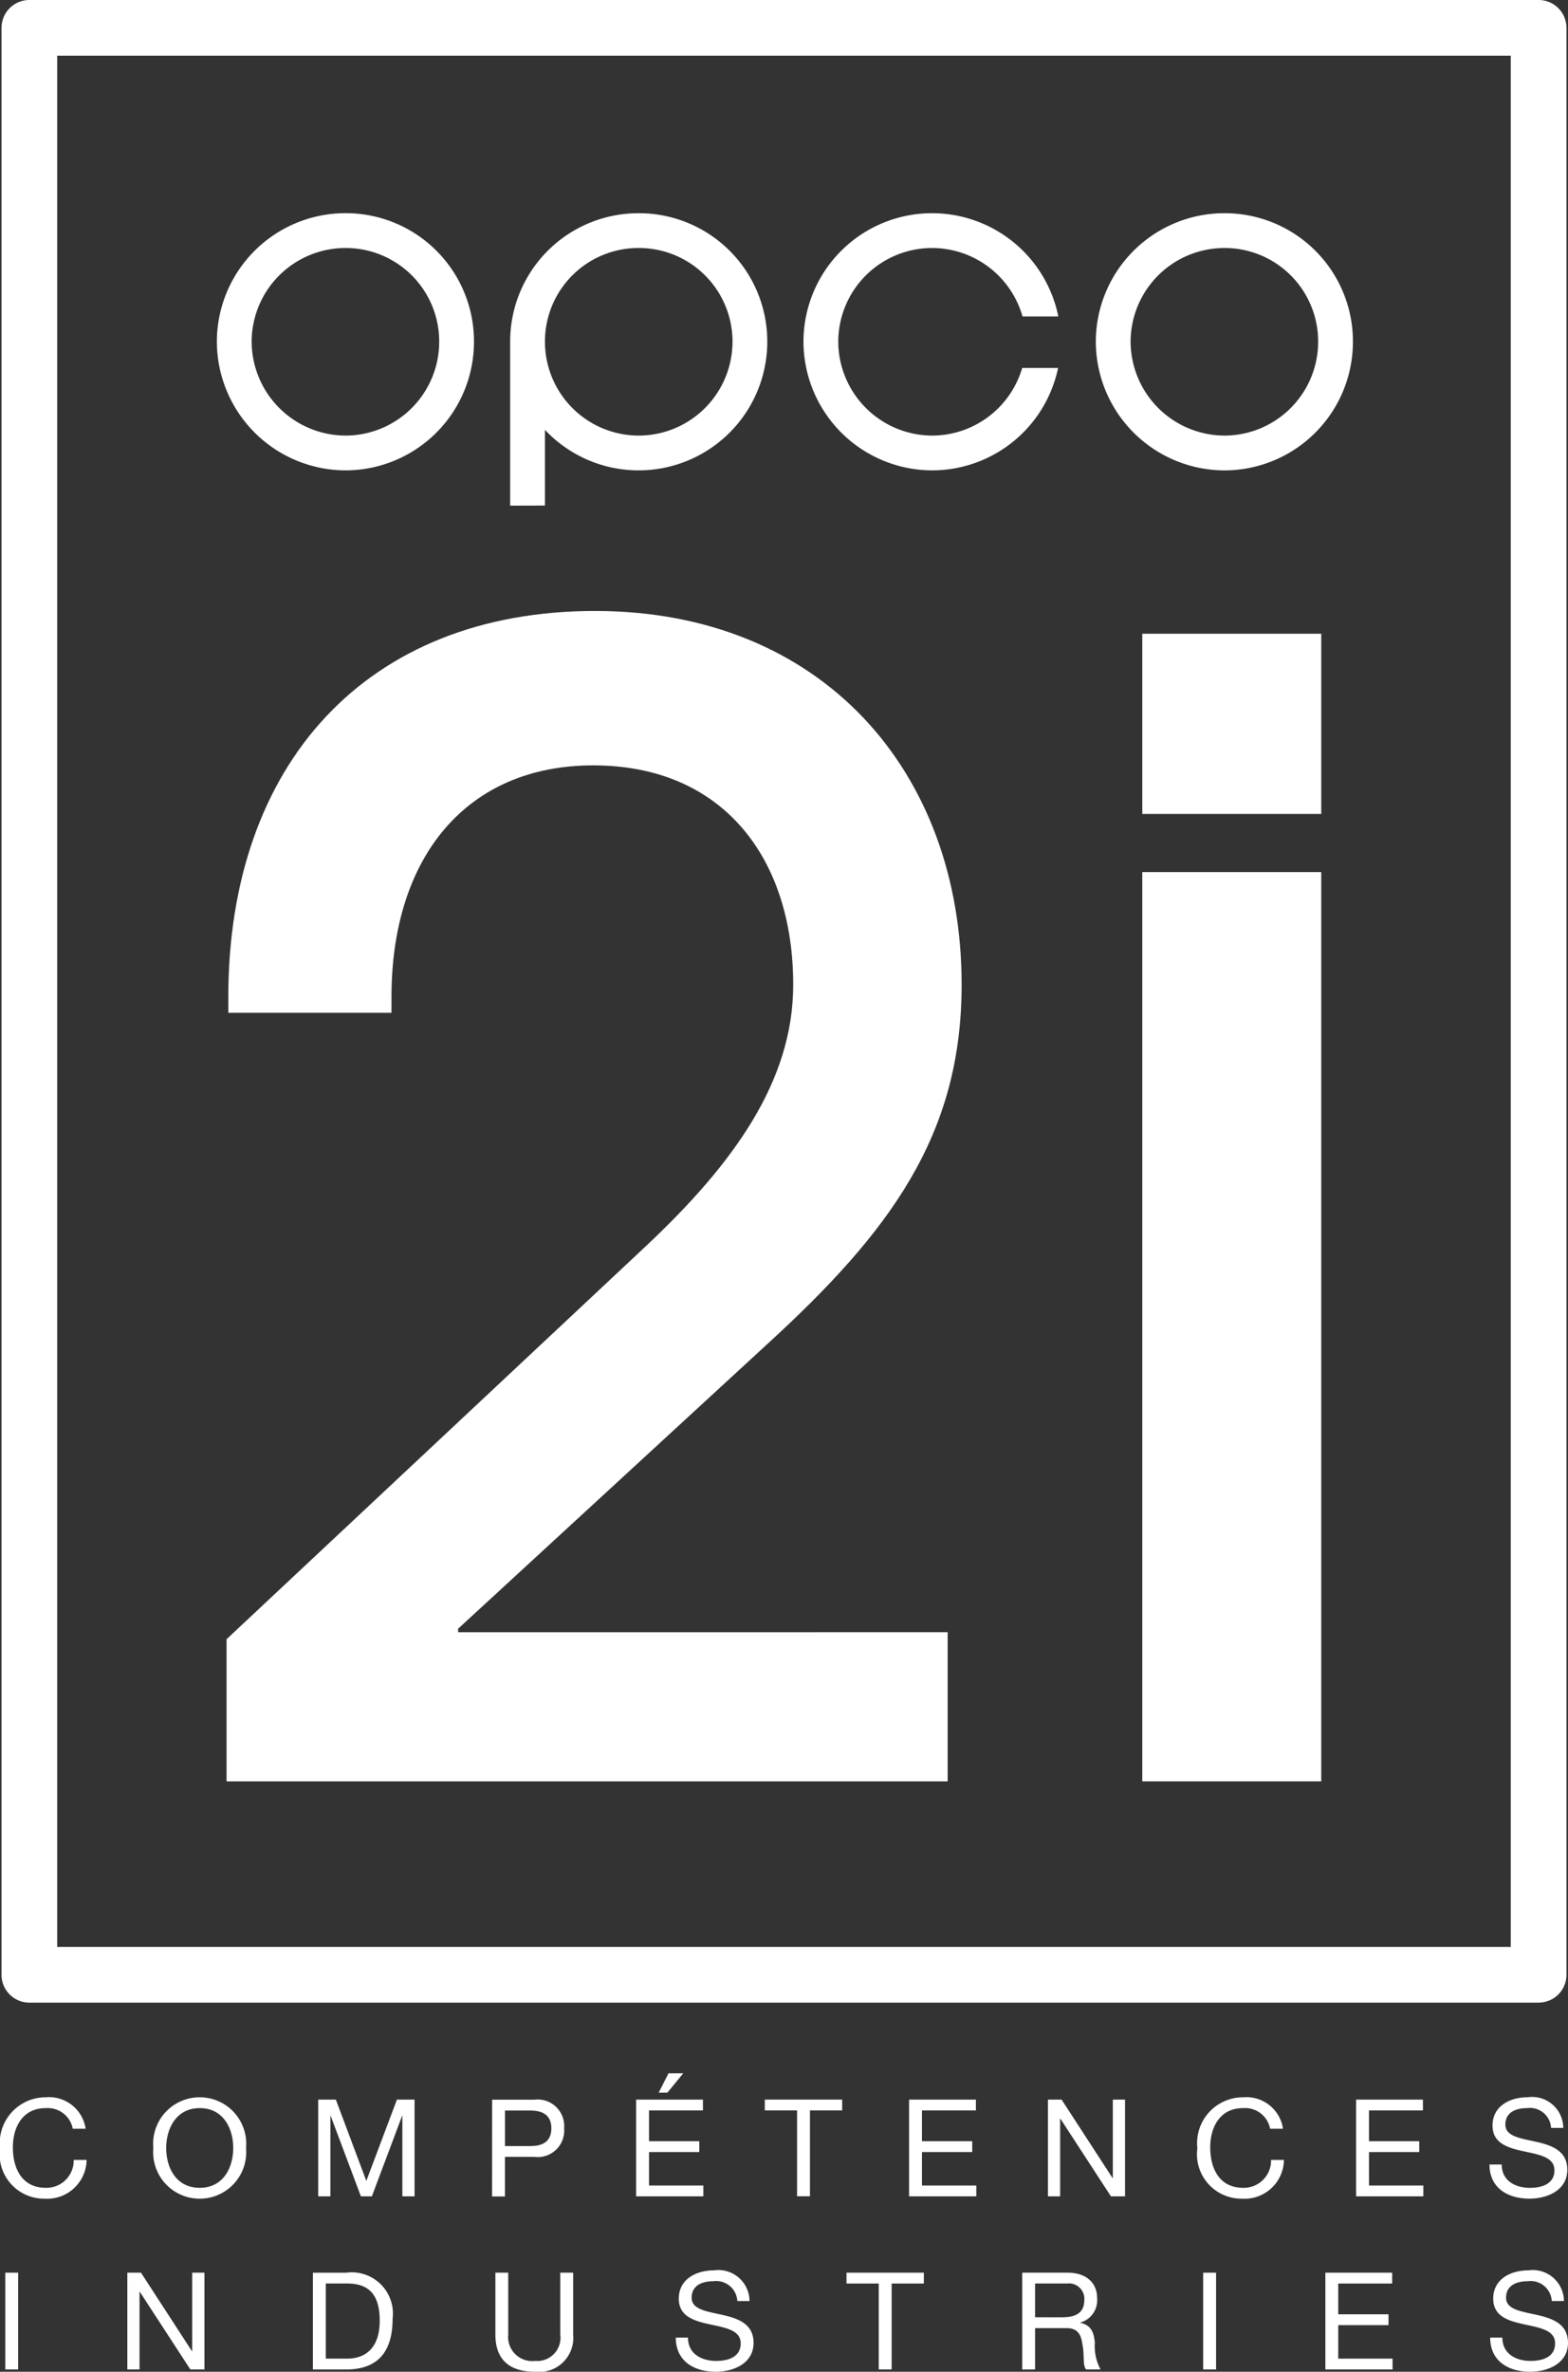 <svg xmlns="http://www.w3.org/2000/svg" xmlns:xlink="http://www.w3.org/1999/xlink" id="Groupe_156" data-name="Groupe 156" width="68.932" height="104.242" viewBox="0 0 68.932 104.242"><rect x="0" y="0" width="68.932" height="104.242" fill="#333333" stroke="none"/><defs><clipPath id="clip-path"><path id="Trac&#xE9;_111" data-name="Trac&#xE9; 111" d="M0-169.035H68.932V-273.277H0Z" transform="translate(0 273.277)" fill="none"></path></clipPath></defs><g id="Groupe_155" data-name="Groupe 155" transform="translate(0 0)" clip-path="url(#clip-path)"><g id="Groupe_131" data-name="Groupe 131" transform="translate(9.96 26.852)"><path id="Trac&#xE9;_82" data-name="Trac&#xE9; 82" d="M0-83.415v-6.247l18.433-17.275c3.856-3.625,6.478-7.25,6.478-11.492,0-5.553-3.085-9.64-8.792-9.64-5.553,0-8.869,4.011-8.869,10.181v.694H.077v-.694c0-10.258,6.093-16.967,16.119-16.967,9.949,0,16.119,7.018,16.119,16.427,0,6.633-3.162,10.874-8.561,15.81L10.18-90.124v.154H31.7v6.556Z" transform="translate(0 134.856)" fill="#fff"></path></g><path id="Trac&#xE9;_83" data-name="Trac&#xE9; 83" d="M2.624-187.707h63.9v-83.121H2.624Zm65.126,2.449H1.4a1.224,1.224,0,0,1-1.224-1.224v-85.57A1.224,1.224,0,0,1,1.4-273.277H67.75a1.224,1.224,0,0,1,1.224,1.224v85.57a1.224,1.224,0,0,1-1.224,1.224" transform="translate(-0.109 273.277)" fill="#fff"></path><g id="Groupe_132" data-name="Groupe 132" transform="translate(9.534 9.371)"><path id="Trac&#xE9;_84" data-name="Trac&#xE9; 84" d="M-15.848-9.147a4.109,4.109,0,0,0-4.112-4.112,4.127,4.127,0,0,0-4.133,4.112A4.145,4.145,0,0,0-19.96-5.014a4.127,4.127,0,0,0,4.112-4.133m1.529,0A5.653,5.653,0,0,1-19.96-3.486a5.67,5.67,0,0,1-5.662-5.662,5.653,5.653,0,0,1,5.662-5.641,5.635,5.635,0,0,1,5.641,5.641" transform="translate(25.622 14.788)" fill="#fff"></path></g><g id="Groupe_133" data-name="Groupe 133" transform="translate(22.428 9.371)"><path id="Trac&#xE9;_85" data-name="Trac&#xE9; 85" d="M-9.147-15.848a4.131,4.131,0,0,0,4.133-4.133,4.114,4.114,0,0,0-4.133-4.112,4.109,4.109,0,0,0-4.112,4.112,4.127,4.127,0,0,0,4.112,4.133m-5.641,3.079v-7.211a5.635,5.635,0,0,1,5.641-5.641,5.639,5.639,0,0,1,5.662,5.641A5.657,5.657,0,0,1-9.147-14.32,5.648,5.648,0,0,1-13.259-16.1v3.327Z" transform="translate(14.788 25.622)" fill="#fff"></path></g><g id="Groupe_134" data-name="Groupe 134" transform="translate(48.174 9.371)"><path id="Trac&#xE9;_86" data-name="Trac&#xE9; 86" d="M-15.849-9.147a4.11,4.11,0,0,0-4.112-4.112,4.127,4.127,0,0,0-4.133,4.112,4.145,4.145,0,0,0,4.133,4.133,4.127,4.127,0,0,0,4.112-4.133m1.529,0a5.653,5.653,0,0,1-5.641,5.662,5.67,5.67,0,0,1-5.662-5.662,5.653,5.653,0,0,1,5.662-5.641A5.635,5.635,0,0,1-14.32-9.147" transform="translate(25.623 14.788)" fill="#fff"></path></g><g id="Groupe_135" data-name="Groupe 135" transform="translate(35.322 9.371)"><path id="Trac&#xE9;_87" data-name="Trac&#xE9; 87" d="M-9.18-15.848a4.145,4.145,0,0,1-4.133-4.133A4.127,4.127,0,0,1-9.18-24.093a4.141,4.141,0,0,1,3.968,3.008h1.573A5.662,5.662,0,0,0-9.18-25.622a5.652,5.652,0,0,0-5.662,5.641A5.67,5.67,0,0,0-9.18-14.32a5.66,5.66,0,0,0,5.531-4.5H-5.227A4.135,4.135,0,0,1-9.18-15.848" transform="translate(14.842 25.622)" fill="#fff"></path></g><path id="Trac&#xE9;_88" data-name="Trac&#xE9; 88" d="M139.514-200.255h-7.867v7.92h7.867Z" transform="translate(-81.43 228.109)" fill="#fff"></path><path id="Trac&#xE9;_89" data-name="Trac&#xE9; 89" d="M131.648-132.829h7.867v-39.963h-7.867Z" transform="translate(-81.431 211.122)" fill="#fff"></path><g id="Groupe_136" data-name="Groupe 136" transform="translate(0 92.179)"><path id="Trac&#xE9;_90" data-name="Trac&#xE9; 90" d="M-5.187-2.241a1.121,1.121,0,0,0-1.191-.906c-1.013,0-1.442.834-1.442,1.722,0,.971.429,1.781,1.448,1.781A1.2,1.2,0,0,0-5.145-.871h.566A1.732,1.732,0,0,1-6.42.833,1.954,1.954,0,0,1-8.386-1.383a2.018,2.018,0,0,1,2.014-2.24A1.627,1.627,0,0,1-4.621-2.241Z" transform="translate(8.386 3.623)" fill="#fff"></path></g><g id="Groupe_137" data-name="Groupe 137" transform="translate(6.741 92.179)"><path id="Trac&#xE9;_91" data-name="Trac&#xE9; 91" d="M-3.3-6.453c1.036,0,1.471-.894,1.471-1.752S-2.267-9.956-3.3-9.956-4.775-9.062-4.775-8.2-4.34-6.453-3.3-6.453m0-3.979A2.042,2.042,0,0,1-1.266-8.2,2.042,2.042,0,0,1-3.3-5.976,2.042,2.042,0,0,1-5.341-8.2,2.042,2.042,0,0,1-3.3-10.432" transform="translate(5.341 10.432)" fill="#fff"></path></g><g id="Groupe_138" data-name="Groupe 138" transform="translate(13.989 92.28)"><path id="Trac&#xE9;_92" data-name="Trac&#xE9; 92" d="M0,0H.775l1.34,3.574L3.461,0h.775V4.253H3.7V.715H3.688L2.359,4.253H1.877L.548.715H.536V4.253H0Z" fill="#fff"></path></g><g id="Groupe_139" data-name="Groupe 139" transform="translate(21.635 92.28)"><path id="Trac&#xE9;_93" data-name="Trac&#xE9; 93" d="M-.917-3.3H.191c.637.006.929-.274.929-.781s-.292-.78-.929-.78H-.917Zm-.566-2.038H.381a1.165,1.165,0,0,1,1.3,1.257,1.162,1.162,0,0,1-1.3,1.257h-1.3v1.739h-.566Z" transform="translate(1.483 5.342)" fill="#fff"></path></g><g id="Groupe_140" data-name="Groupe 140" transform="translate(27.966 91.124)"><path id="Trac&#xE9;_94" data-name="Trac&#xE9; 94" d="M-2.307,0h.649l-.7.852h-.381ZM-3.73,1.156H-.794v.476H-3.164V2.985h2.21v.476h-2.21V4.933H-.776v.476H-3.73Z" transform="translate(3.73)" fill="#fff"></path></g><g id="Groupe_141" data-name="Groupe 141" transform="translate(33.623 92.28)"><path id="Trac&#xE9;_95" data-name="Trac&#xE9; 95" d="M-2.3-.773H-3.717v-.476h3.4v.476H-1.733V3H-2.3Z" transform="translate(3.717 1.249)" fill="#fff"></path></g><g id="Groupe_142" data-name="Groupe 142" transform="translate(39.965 92.28)"><path id="Trac&#xE9;_96" data-name="Trac&#xE9; 96" d="M0,0H2.937V.476H.566V1.829h2.21v.476H.566V3.777H2.955v.476H0Z" fill="#fff"></path></g><g id="Groupe_143" data-name="Groupe 143" transform="translate(46.069 92.28)"><path id="Trac&#xE9;_97" data-name="Trac&#xE9; 97" d="M0,0H.6L2.841,3.449h.012V0h.536V4.253H2.77L.548.84H.536V4.253H0Z" fill="#fff"></path></g><g id="Groupe_144" data-name="Groupe 144" transform="translate(52.638 92.179)"><path id="Trac&#xE9;_98" data-name="Trac&#xE9; 98" d="M-5.187-2.241a1.121,1.121,0,0,0-1.192-.906c-1.012,0-1.441.834-1.441,1.722,0,.971.429,1.781,1.447,1.781A1.2,1.2,0,0,0-5.146-.871h.566A1.731,1.731,0,0,1-6.42.833,1.954,1.954,0,0,1-8.386-1.383a2.018,2.018,0,0,1,2.013-2.24A1.627,1.627,0,0,1-4.621-2.241Z" transform="translate(8.386 3.623)" fill="#fff"></path></g><g id="Groupe_145" data-name="Groupe 145" transform="translate(59.617 92.28)"><path id="Trac&#xE9;_99" data-name="Trac&#xE9; 99" d="M0,0H2.937V.476H.566V1.829h2.21v.476H.566V3.777H2.955v.476H0Z" fill="#fff"></path></g><g id="Groupe_146" data-name="Groupe 146" transform="translate(65.483 92.178)"><path id="Trac&#xE9;_100" data-name="Trac&#xE9; 100" d="M-4.386-2.183a.929.929,0,0,0-1.054-.87c-.477,0-.954.172-.954.727,0,.524.68.6,1.364.756s1.358.393,1.358,1.227c0,.906-.887,1.269-1.662,1.269-.953,0-1.758-.465-1.758-1.5h.537c0,.715.6,1.025,1.239,1.025.512,0,1.078-.161,1.078-.774,0-.584-.679-.685-1.358-.834S-6.959-1.5-6.959-2.285c0-.864.768-1.245,1.543-1.245A1.37,1.37,0,0,1-3.849-2.183Z" transform="translate(7.09 3.53)" fill="#fff"></path></g><path id="Trac&#xE9;_101" data-name="Trac&#xE9; 101" d="M.609-11.415h.566v4.253H.609Z" transform="translate(-0.377 111.303)" fill="#fff"></path><g id="Groupe_147" data-name="Groupe 147" transform="translate(5.598 99.888)"><path id="Trac&#xE9;_102" data-name="Trac&#xE9; 102" d="M0,0H.6l2.24,3.449h.012V0H3.39V4.253H2.77L.548.84H.536V4.253H0Z" fill="#fff"></path></g><g id="Groupe_148" data-name="Groupe 148" transform="translate(13.756 99.888)"><path id="Trac&#xE9;_103" data-name="Trac&#xE9; 103" d="M-.918-6.124H.024c.387,0,1.429-.107,1.429-1.674,0-1.012-.375-1.627-1.417-1.627H-.918ZM-1.484-9.9H-.025A1.811,1.811,0,0,1,2.019-7.875c0,1.424-.626,2.228-2.043,2.228H-1.484Z" transform="translate(1.484 9.901)" fill="#fff"></path></g><g id="Groupe_149" data-name="Groupe 149" transform="translate(21.778 99.888)"><path id="Trac&#xE9;_104" data-name="Trac&#xE9; 104" d="M-5.545-4.4A1.5,1.5,0,0,1-7.218-2.767c-1.1,0-1.746-.506-1.746-1.638V-7.121H-8.4V-4.4A1.06,1.06,0,0,0-7.218-3.243,1.023,1.023,0,0,0-6.111-4.4V-7.121h.566Z" transform="translate(8.964 7.121)" fill="#fff"></path></g><g id="Groupe_150" data-name="Groupe 150" transform="translate(29.71 99.786)"><path id="Trac&#xE9;_105" data-name="Trac&#xE9; 105" d="M-4.386-2.183a.93.93,0,0,0-1.055-.87c-.476,0-.953.173-.953.727,0,.524.679.6,1.364.756s1.358.393,1.358,1.227c0,.906-.888,1.269-1.662,1.269-.953,0-1.757-.465-1.757-1.5h.536c0,.715.6,1.024,1.239,1.024.512,0,1.078-.16,1.078-.774,0-.584-.679-.685-1.358-.834S-6.959-1.5-6.959-2.285c0-.864.769-1.245,1.543-1.245A1.37,1.37,0,0,1-3.85-2.183Z" transform="translate(7.09 3.53)" fill="#fff"></path></g><g id="Groupe_151" data-name="Groupe 151" transform="translate(37.214 99.888)"><path id="Trac&#xE9;_106" data-name="Trac&#xE9; 106" d="M-2.3-.772H-3.717v-.476h3.4v.476H-1.733V3.005H-2.3Z" transform="translate(3.717 1.248)" fill="#fff"></path></g><g id="Groupe_152" data-name="Groupe 152" transform="translate(44.938 99.888)"><path id="Trac&#xE9;_107" data-name="Trac&#xE9; 107" d="M-2.83-3.178c.53,0,.983-.137.983-.757A.673.673,0,0,0-2.6-4.662H-4.01v1.483Zm-1.746-1.96h2c.8,0,1.293.435,1.293,1.114A1.021,1.021,0,0,1-2.02-2.946v.012c.494.1.6.459.637.875a2.176,2.176,0,0,0,.25,1.174h-.632c-.161-.173-.071-.632-.154-1.049-.06-.417-.161-.768-.709-.768H-4.01V-.884h-.566Z" transform="translate(4.576 5.138)" fill="#fff"></path></g><path id="Trac&#xE9;_108" data-name="Trac&#xE9; 108" d="M138.665-11.415h.566v4.253h-.566Z" transform="translate(-85.771 111.303)" fill="#fff"></path><g id="Groupe_153" data-name="Groupe 153" transform="translate(58.265 99.888)"><path id="Trac&#xE9;_109" data-name="Trac&#xE9; 109" d="M0,0H2.937V.476H.566V1.829h2.21v.476H.566V3.777H2.955v.476H0Z" fill="#fff"></path></g><g id="Groupe_154" data-name="Groupe 154" transform="translate(65.513 99.786)"><path id="Trac&#xE9;_110" data-name="Trac&#xE9; 110" d="M-4.386-2.183a.929.929,0,0,0-1.054-.87c-.477,0-.954.173-.954.727,0,.524.679.6,1.364.756s1.358.393,1.358,1.227c0,.906-.888,1.269-1.662,1.269-.953,0-1.758-.465-1.758-1.5h.536c0,.715.6,1.024,1.239,1.024.512,0,1.078-.16,1.078-.774,0-.584-.679-.685-1.358-.834S-6.959-1.5-6.959-2.285c0-.864.768-1.245,1.543-1.245A1.37,1.37,0,0,1-3.85-2.183Z" transform="translate(7.09 3.53)" fill="#fff"></path></g></g></svg>